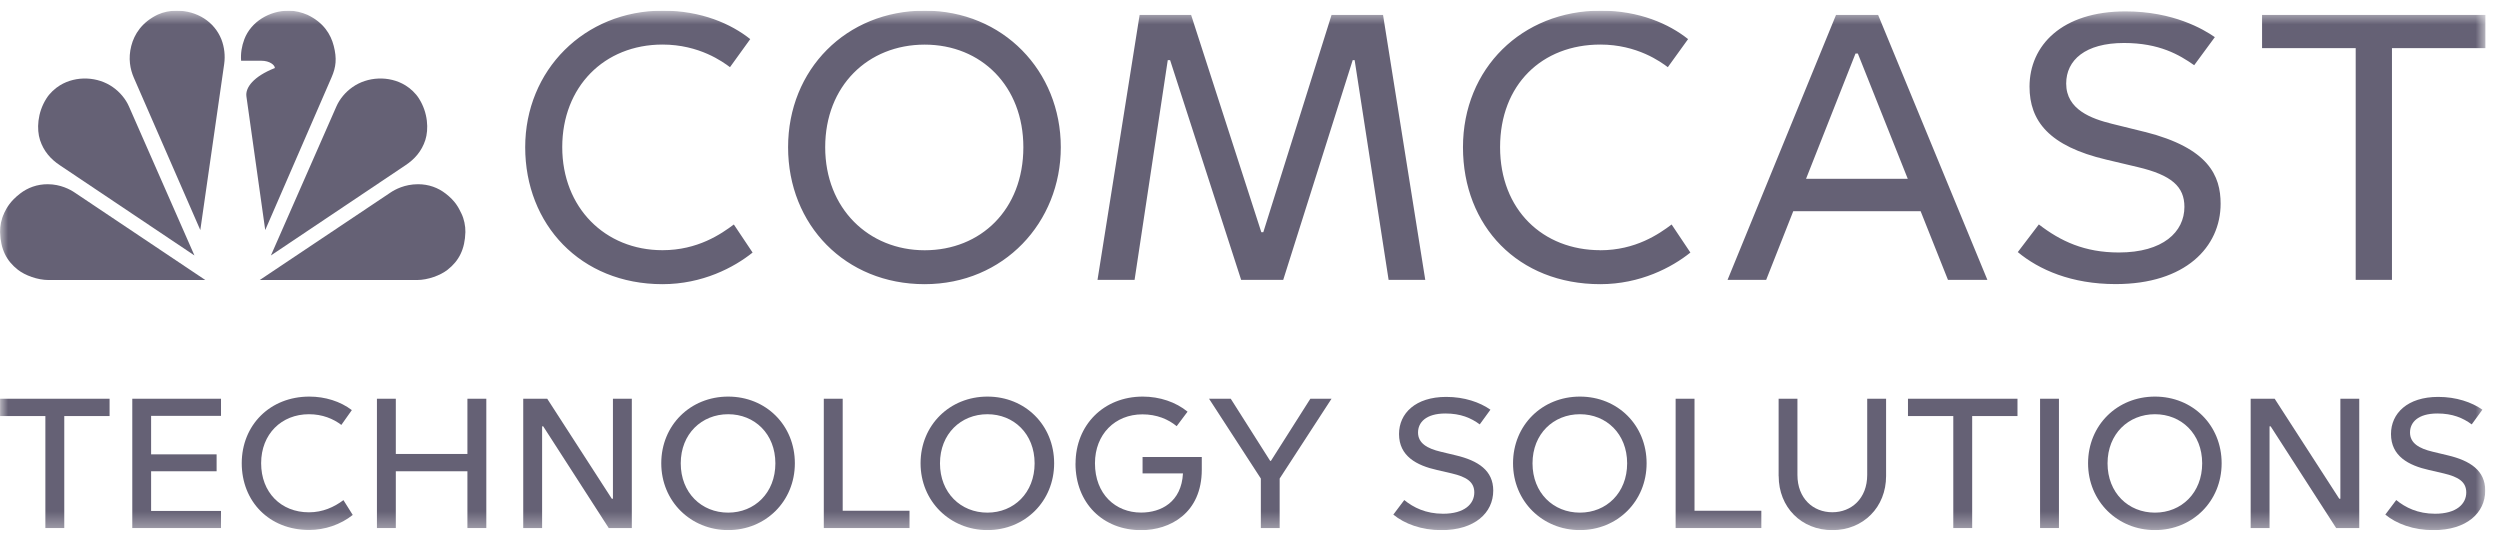 <svg xmlns="http://www.w3.org/2000/svg" width="154" height="33" viewBox="0 0 154 33" fill="none">
  <g clip-path="url(#clip0_9710_5141)">
    <mask id="mask0_9710_5141" style="mask-type:luminance" maskUnits="userSpaceOnUse" x="-1" y="0" width="155" height="33">
      <path d="M153.113 0.656H-0.004V32.656H153.113V0.656Z" fill="white"/>
    </mask>
    <g mask="url(#mask0_9710_5141)">
      <path d="M45.205 13.829L46.36 15.557C45.225 16.47 43.274 17.505 40.81 17.505C35.749 17.505 32.352 13.812 32.352 9.07C32.352 4.328 35.991 0.656 40.83 0.656C43.214 0.656 45.043 1.476 46.215 2.409L44.967 4.138C44.538 3.819 43.088 2.745 40.81 2.745C37.215 2.745 34.634 5.35 34.634 9.066C34.634 12.783 37.264 15.412 40.81 15.412C42.983 15.412 44.429 14.41 45.209 13.825M98.581 15.412C95.035 15.412 92.405 12.92 92.405 9.066C92.405 5.213 94.986 2.745 98.581 2.745C100.86 2.745 102.31 3.819 102.738 4.138L103.986 2.409C102.815 1.476 100.985 0.656 98.602 0.656C93.762 0.656 90.119 4.211 90.119 9.07C90.119 13.93 93.516 17.505 98.577 17.505C101.041 17.505 102.992 16.47 104.128 15.557L102.972 13.829C102.193 14.414 100.751 15.416 98.573 15.416M65.345 9.07C65.345 13.699 61.839 17.505 56.956 17.505C52.072 17.505 48.546 13.857 48.546 9.07C48.546 4.284 52.124 0.656 56.956 0.656C61.787 0.656 65.345 4.372 65.345 9.07ZM63.039 9.07C63.039 5.314 60.454 2.749 56.96 2.749C53.465 2.749 50.832 5.293 50.832 9.07C50.832 12.847 53.514 15.416 56.96 15.416C60.405 15.416 63.039 12.92 63.039 9.07ZM82.024 0.919L77.819 14.305H77.698L73.372 0.919H70.201L67.607 17.238H69.89L71.934 3.706H72.079L76.454 17.238H79.047L83.325 3.706H83.446L85.538 17.238H87.796L85.195 0.919H82.024ZM132.133 8.129C131.789 8.044 130.65 7.766 130.089 7.624C128.844 7.313 127.277 6.76 127.277 5.148C127.277 3.702 128.453 2.648 130.836 2.648C133.017 2.648 134.245 3.375 135.162 4.017L136.434 2.288C135.744 1.807 133.878 0.701 130.933 0.701C127.007 0.701 125.019 2.805 125.019 5.338C125.019 7.446 126.215 9.002 129.753 9.834C130.444 9.995 131.676 10.29 131.676 10.29C133.773 10.783 134.56 11.498 134.56 12.742C134.56 14.289 133.239 15.553 130.521 15.553C128.404 15.553 126.93 14.855 125.593 13.825L124.296 15.529C125.601 16.612 127.592 17.5 130.327 17.5C134.617 17.5 136.79 15.218 136.79 12.548C136.79 10.835 136.063 9.123 132.129 8.125M115.692 0.919L122.422 17.238H119.994L118.31 13.009H110.465L108.797 17.238H106.418L113.099 0.919H115.696H115.692ZM117.518 11.013L114.444 3.298H114.299L111.253 11.013H117.514H117.518ZM153.113 0.919H139.343V2.963H145.111V17.238H147.345V2.963H153.113V0.919Z" fill="#656175"/>
      <path d="M2.795 25.629H0.004V24.562H6.75V25.629H3.959V32.528H2.795V25.629Z" fill="#656175"/>
      <path d="M8.149 24.562H13.614V25.617H9.308V27.988H13.343V29.03H9.308V31.474H13.614V32.528H8.149V24.562Z" fill="#656175"/>
      <path d="M14.891 28.538C14.891 26.191 16.628 24.43 19.055 24.43C20.029 24.43 20.97 24.725 21.673 25.262L21.027 26.175C20.534 25.799 19.863 25.516 19.031 25.516C17.343 25.516 16.086 26.736 16.086 28.534C16.086 30.331 17.306 31.559 19.031 31.559C19.875 31.559 20.578 31.24 21.156 30.808L21.729 31.721C20.978 32.319 20.005 32.646 19.043 32.646C16.579 32.646 14.891 30.885 14.891 28.53" fill="#656175"/>
      <path d="M28.793 29.03H24.382V32.528H23.219V24.562H24.382V27.964H28.793V24.562H29.957V32.528H28.793V29.03Z" fill="#656175"/>
      <path d="M32.231 24.562H33.709L37.688 30.723H37.757V24.562H38.92V32.528H37.498L33.463 26.263H33.394V32.528H32.231V24.562Z" fill="#656175"/>
      <path d="M40.734 28.538C40.734 26.191 42.528 24.43 44.855 24.43C47.181 24.43 48.963 26.191 48.963 28.538C48.963 30.885 47.157 32.654 44.855 32.654C42.552 32.654 40.734 30.881 40.734 28.538ZM44.855 31.579C46.487 31.579 47.763 30.36 47.763 28.542C47.763 26.724 46.483 25.516 44.855 25.516C43.227 25.516 41.934 26.724 41.934 28.542C41.934 30.36 43.215 31.579 44.855 31.579Z" fill="#656175"/>
      <path d="M50.746 24.562H51.91V31.462H56.026V32.528H50.746V24.562Z" fill="#656175"/>
      <path d="M56.707 28.538C56.707 26.191 58.501 24.43 60.827 24.43C63.154 24.43 64.935 26.191 64.935 28.538C64.935 30.885 63.13 32.654 60.827 32.654C58.525 32.654 56.707 30.881 56.707 28.538ZM60.823 31.579C62.455 31.579 63.732 30.36 63.732 28.542C63.732 26.724 62.451 25.516 60.823 25.516C59.195 25.516 57.903 26.724 57.903 28.542C57.903 30.36 59.183 31.579 60.823 31.579Z" fill="#656175"/>
      <path d="M66.254 28.55C66.254 26.191 67.979 24.43 70.394 24.43C71.441 24.43 72.434 24.769 73.153 25.359L72.483 26.252C71.966 25.827 71.263 25.524 70.37 25.524C68.694 25.524 67.45 26.744 67.45 28.538C67.45 30.44 68.718 31.575 70.29 31.575C71.522 31.575 72.778 30.929 72.871 29.16H70.382V28.15H74.03V28.925C74.03 31.624 72.059 32.658 70.298 32.658C67.939 32.658 66.25 30.994 66.25 28.55" fill="#656175"/>
      <path d="M80.718 24.562H82.022L78.827 29.478V32.528H77.668V29.478L74.477 24.562H75.814L78.241 28.388H78.29L80.718 24.562Z" fill="#656175"/>
      <path d="M85.832 31.696L86.503 30.803C87.064 31.26 87.828 31.647 88.894 31.647C90.219 31.647 90.817 31.038 90.817 30.335C90.817 29.676 90.324 29.373 89.431 29.163L88.527 28.953C87.258 28.67 86.18 28.097 86.18 26.735C86.18 25.467 87.19 24.449 89.088 24.449C90.203 24.449 91.152 24.776 91.811 25.237L91.152 26.142C90.611 25.742 89.969 25.471 89.04 25.471C87.832 25.471 87.351 26.025 87.351 26.643C87.351 27.301 87.913 27.628 88.749 27.826L89.674 28.048C91.059 28.375 91.984 28.985 91.984 30.218C91.984 31.591 90.845 32.657 88.793 32.657C87.561 32.657 86.519 32.27 85.824 31.696" fill="#656175"/>
      <path d="M93.203 28.538C93.203 26.191 94.997 24.43 97.323 24.43C99.65 24.43 101.431 26.191 101.431 28.538C101.431 30.885 99.626 32.654 97.323 32.654C95.021 32.654 93.203 30.881 93.203 28.538ZM97.323 31.579C98.955 31.579 100.232 30.36 100.232 28.542C100.232 26.724 98.951 25.516 97.323 25.516C95.695 25.516 94.403 26.724 94.403 28.542C94.403 30.36 95.683 31.579 97.323 31.579Z" fill="#656175"/>
      <path d="M103.219 24.562H104.382V31.462H108.498V32.528H103.219V24.562Z" fill="#656175"/>
      <path d="M109.563 29.325V24.562H110.722V29.256C110.722 30.71 111.695 31.555 112.871 31.555C114.046 31.555 115.02 30.71 115.02 29.256V24.562H116.183V29.325C116.183 31.236 114.786 32.657 112.875 32.657C110.964 32.657 109.567 31.248 109.567 29.325" fill="#656175"/>
      <path d="M120.323 25.629H117.531V24.562H124.277V25.629H121.486V32.528H120.323V25.629Z" fill="#656175"/>
      <path d="M126.831 24.562H125.668V32.528H126.831V24.562Z" fill="#656175"/>
      <path d="M128.625 28.538C128.625 26.191 130.419 24.43 132.745 24.43C135.072 24.43 136.853 26.191 136.853 28.538C136.853 30.885 135.048 32.654 132.745 32.654C130.443 32.654 128.625 30.881 128.625 28.538ZM132.745 31.579C134.377 31.579 135.654 30.36 135.654 28.542C135.654 26.724 134.373 25.516 132.745 25.516C131.117 25.516 129.825 26.724 129.825 28.542C129.825 30.36 131.105 31.579 132.745 31.579Z" fill="#656175"/>
      <path d="M138.641 24.562H140.119L144.098 30.723H144.167V24.562H145.33V32.528H143.908L139.873 26.263H139.804V32.528H138.641V24.562Z" fill="#656175"/>
      <path d="M146.938 31.696L147.608 30.803C148.17 31.26 148.933 31.647 150 31.647C151.325 31.647 151.922 31.038 151.922 30.335C151.922 29.676 151.43 29.373 150.537 29.163L149.632 28.953C148.364 28.67 147.285 28.097 147.285 26.735C147.285 25.467 148.295 24.449 150.194 24.449C151.308 24.449 152.258 24.776 152.916 25.237L152.258 26.142C151.716 25.742 151.074 25.471 150.145 25.471C148.937 25.471 148.457 26.025 148.457 26.643C148.457 27.301 149.018 27.628 149.854 27.826L150.779 28.048C152.165 28.375 153.09 28.985 153.09 30.218C153.09 31.591 151.951 32.657 149.899 32.657C148.667 32.657 147.625 32.27 146.93 31.696" fill="#656175"/>
      <path d="M17.8 0.656C16.597 0.656 15.462 1.335 15.05 2.421C14.888 2.854 14.819 3.286 14.852 3.742H16.1C16.617 3.742 16.932 4.009 16.932 4.191C15.623 4.704 15.102 5.394 15.179 5.94L16.338 14.172L20.426 4.76C20.701 4.13 20.757 3.601 20.559 2.829C20.373 2.102 19.929 1.391 18.952 0.919C18.604 0.765 18.172 0.656 17.8 0.656Z" fill="#656175"/>
      <path d="M10.865 0.656C10.493 0.656 10.061 0.741 9.718 0.899C8.736 1.371 8.272 2.106 8.086 2.829C7.888 3.601 8.017 4.263 8.243 4.785L12.339 14.172L13.81 3.94C13.882 3.431 13.822 2.898 13.636 2.421C13.204 1.343 12.146 0.656 10.865 0.656Z" fill="#656175"/>
      <path d="M3.697 5.254C3.378 5.448 3.054 5.751 2.857 6.07C2.295 6.955 2.255 7.972 2.465 8.627C2.691 9.322 3.131 9.81 3.685 10.178L11.977 15.736L7.946 6.563C7.74 6.09 7.377 5.666 6.956 5.371C6.027 4.713 4.694 4.648 3.697 5.254Z" fill="#656175"/>
      <path d="M0.251 13.149C0.085 13.48 -0.004 13.917 0.005 14.296C0.033 15.343 0.392 16.062 1.103 16.619C1.54 16.962 2.315 17.249 2.982 17.249H12.648L4.601 11.861C4.327 11.675 3.733 11.352 2.949 11.348C2.291 11.344 1.705 11.562 1.237 11.925C0.631 12.394 0.421 12.786 0.243 13.149" fill="#656175"/>
      <path d="M24.968 5.254C25.288 5.448 25.611 5.751 25.809 6.07C26.37 6.955 26.41 7.972 26.2 8.627C25.974 9.322 25.534 9.81 24.98 10.178L16.688 15.736L20.719 6.563C20.925 6.09 21.288 5.666 21.709 5.371C22.638 4.713 23.971 4.648 24.968 5.254Z" fill="#656175"/>
      <path d="M28.421 13.149C28.587 13.485 28.676 13.921 28.668 14.296C28.639 15.343 28.28 16.062 27.569 16.619C27.133 16.962 26.357 17.249 25.691 17.249H16L24.055 11.861C24.329 11.675 24.931 11.348 25.751 11.348C26.41 11.348 26.983 11.562 27.452 11.925C28.058 12.394 28.244 12.786 28.421 13.149Z" fill="#656175"/>
    </g>
  </g>
  <defs>
    <clipPath id="clip0_9710_5141">
      <rect width="153.117" height="32" fill="white" transform="translate(0 0.656)"/>
    </clipPath>
  </defs>
</svg>